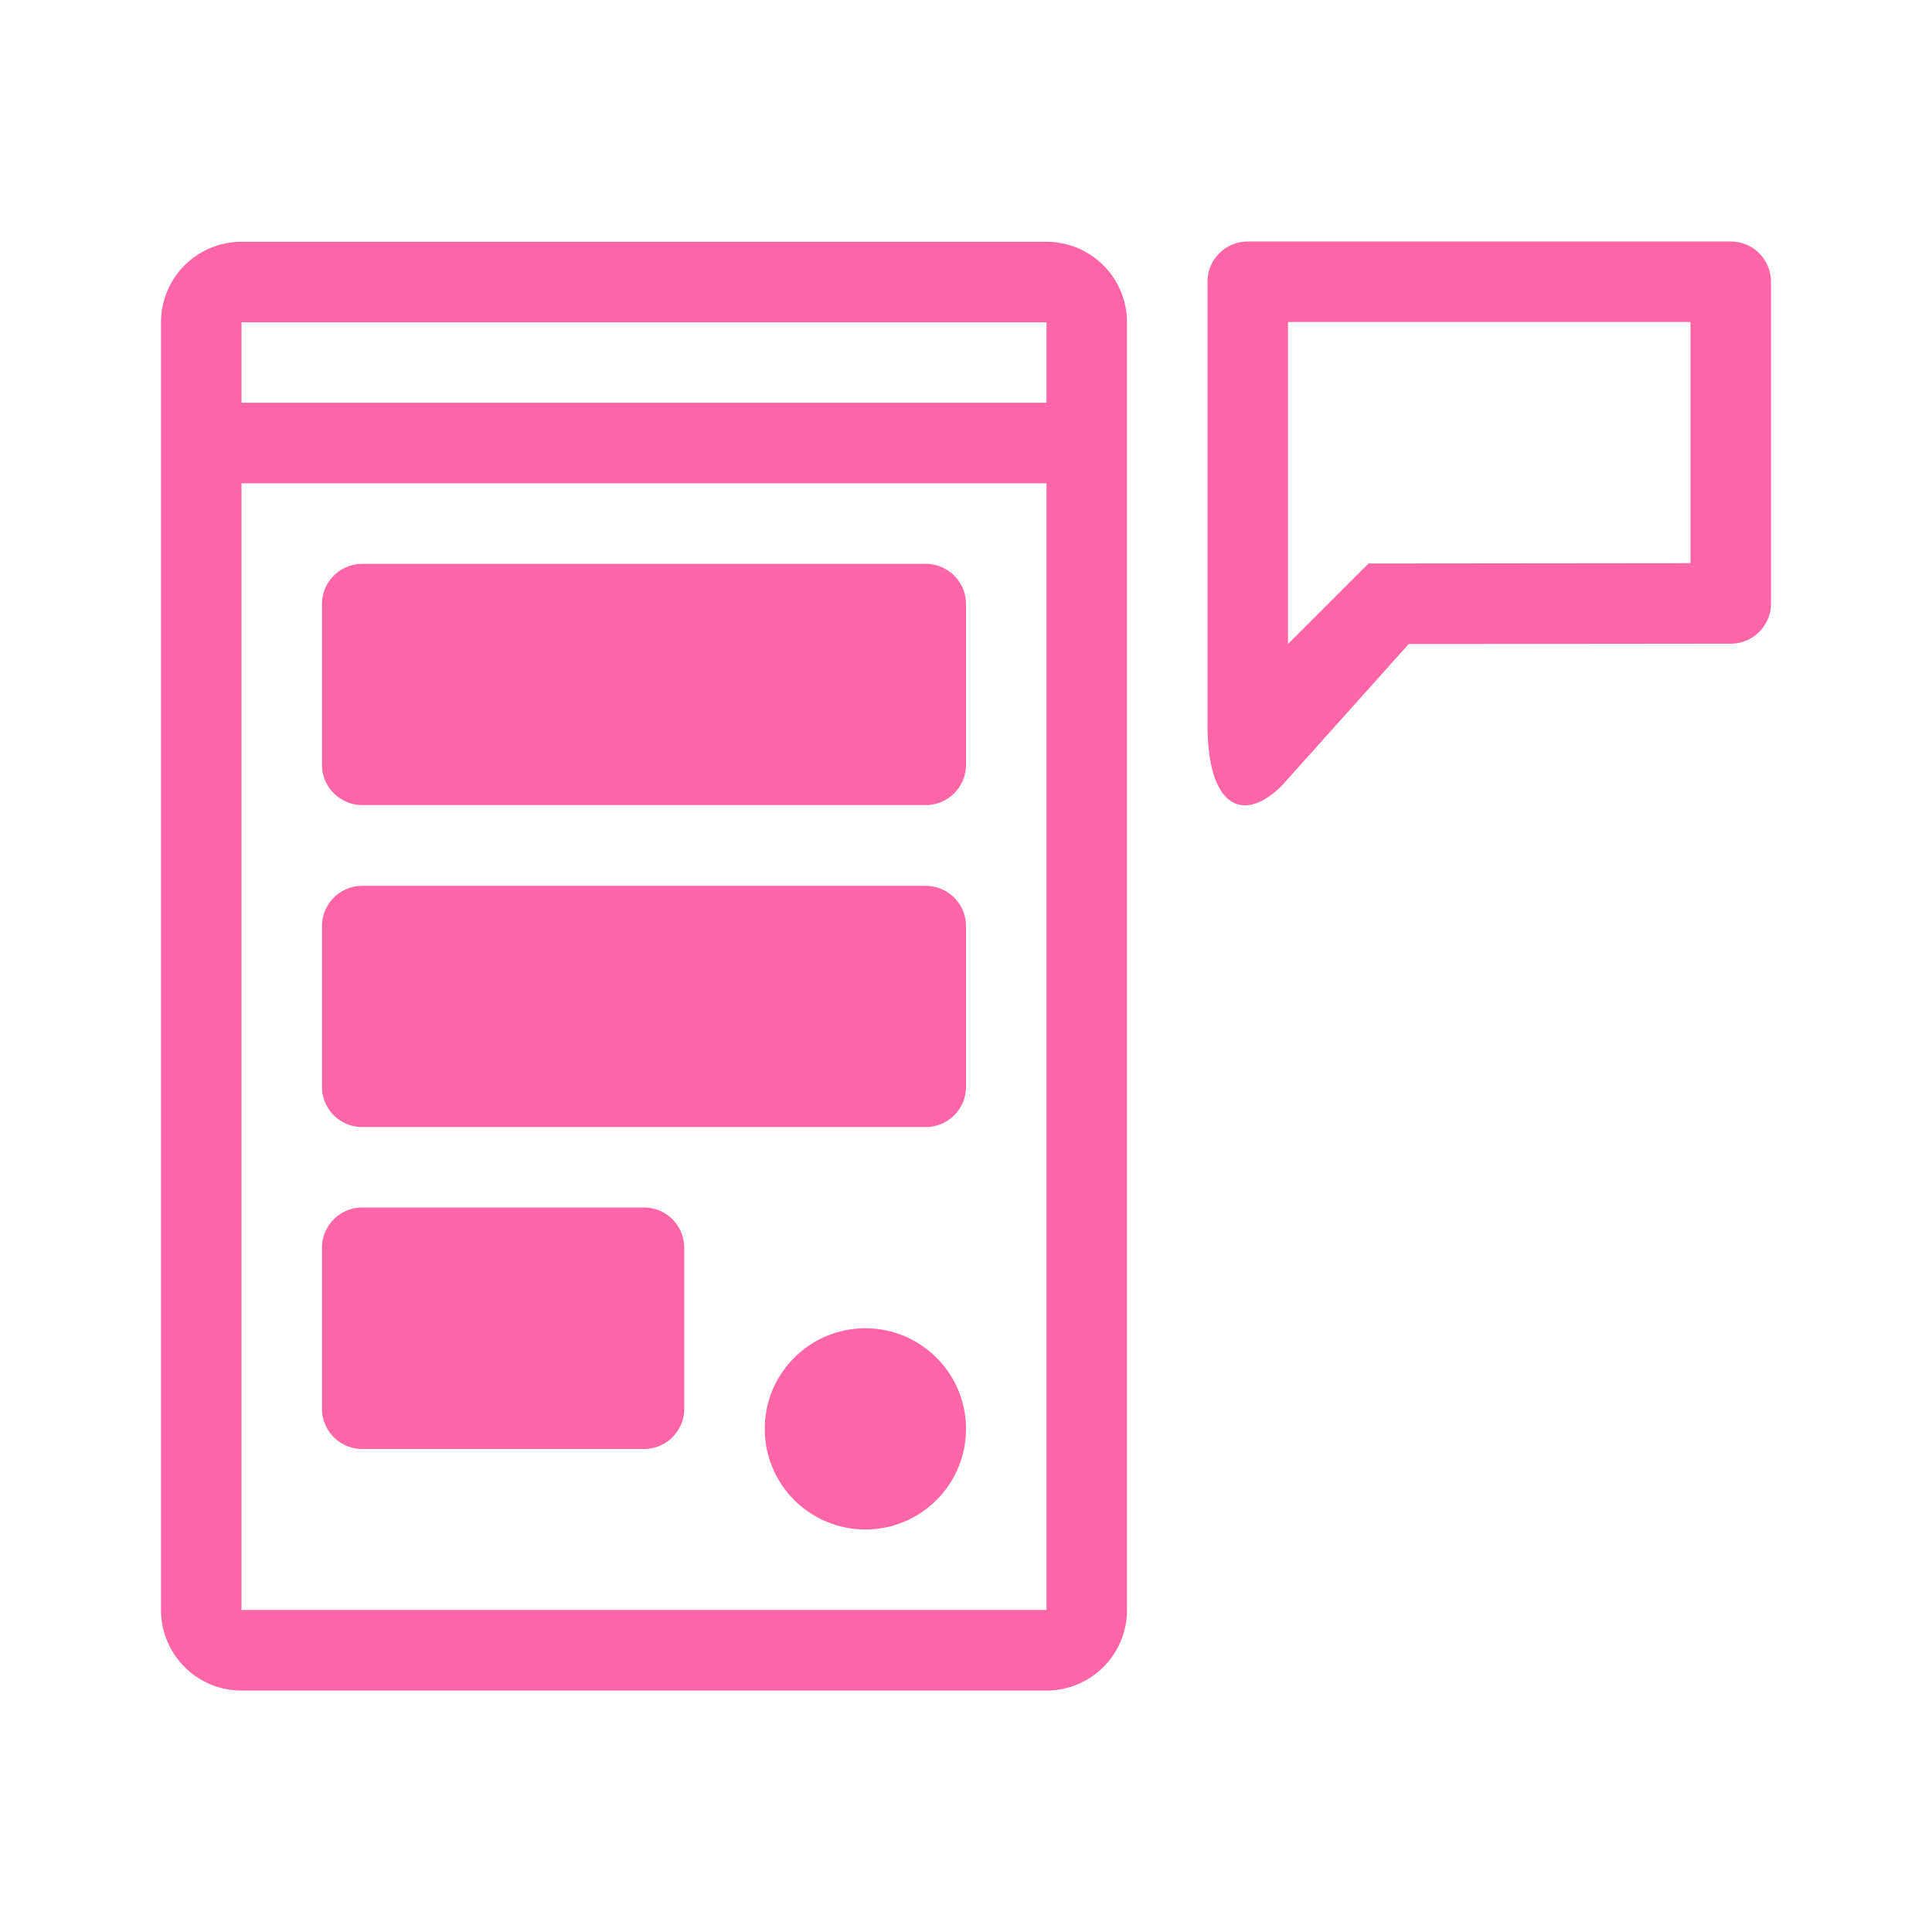 <svg id="AddOn-Mobile" xmlns="http://www.w3.org/2000/svg" width="60" height="60" viewBox="0 0 60 60">
  <rect id="Rectangle_337" data-name="Rectangle 337" width="60" height="60" fill="none"/>
  <g id="Group_727" data-name="Group 727" transform="translate(5 7.5)">
    <path id="Path_900" data-name="Path 900" d="M190.25,438h-15a1.25,1.25,0,0,0-1.25,1.25V453c0,2.656,1.165,3.069,2.335,1.87l3.915-4.37,10-.01a1.25,1.25,0,0,0,1.25-1.25v-9.99A1.25,1.25,0,0,0,190.25,438ZM189,447.99,179,448l-2.5,2.5v-10H189Z" transform="translate(-141.5 -438)" fill="#ff65a7"/>
    <path id="Path_901" data-name="Path 901" d="M175.5,438.007h-25a2.5,2.5,0,0,0-2.5,2.5V480.5a2.5,2.5,0,0,0,2.5,2.5h25a2.5,2.5,0,0,0,2.5-2.5V440.507A2.5,2.5,0,0,0,175.5,438.007Zm0,42.491h-25V445.507h25Zm0-37.491h-25v-2.5h25Z" transform="translate(-148 -437.998)" fill="#ff65a7"/>
    <circle id="Ellipse_173" data-name="Ellipse 173" cx="3.125" cy="3.125" r="3.125" transform="translate(18.75 33.75)" fill="#ff65a7"/>
    <path id="Path_902" data-name="Path 902" d="M153.25,453.5h17.5a1.25,1.25,0,0,0,1.25-1.25v-4.991a1.25,1.25,0,0,0-1.25-1.25h-17.5a1.25,1.25,0,0,0-1.25,1.25v4.991A1.25,1.25,0,0,0,153.25,453.5Z" transform="translate(-147 -435.998)" fill="#ff65a7"/>
    <path id="Path_903" data-name="Path 903" d="M153.25,461.5h17.5a1.25,1.25,0,0,0,1.25-1.25v-4.991a1.25,1.25,0,0,0-1.25-1.25h-17.5a1.25,1.25,0,0,0-1.25,1.25v4.991A1.25,1.25,0,0,0,153.25,461.5Z" transform="translate(-147 -433.998)" fill="#ff65a7"/>
    <path id="Path_904" data-name="Path 904" d="M153.25,469.5H162a1.25,1.25,0,0,0,1.25-1.25v-5A1.25,1.25,0,0,0,162,462h-8.75a1.25,1.25,0,0,0-1.25,1.25v5A1.25,1.25,0,0,0,153.25,469.5Z" transform="translate(-147 -432)" fill="#ff65a7"/>
  </g>
</svg>

